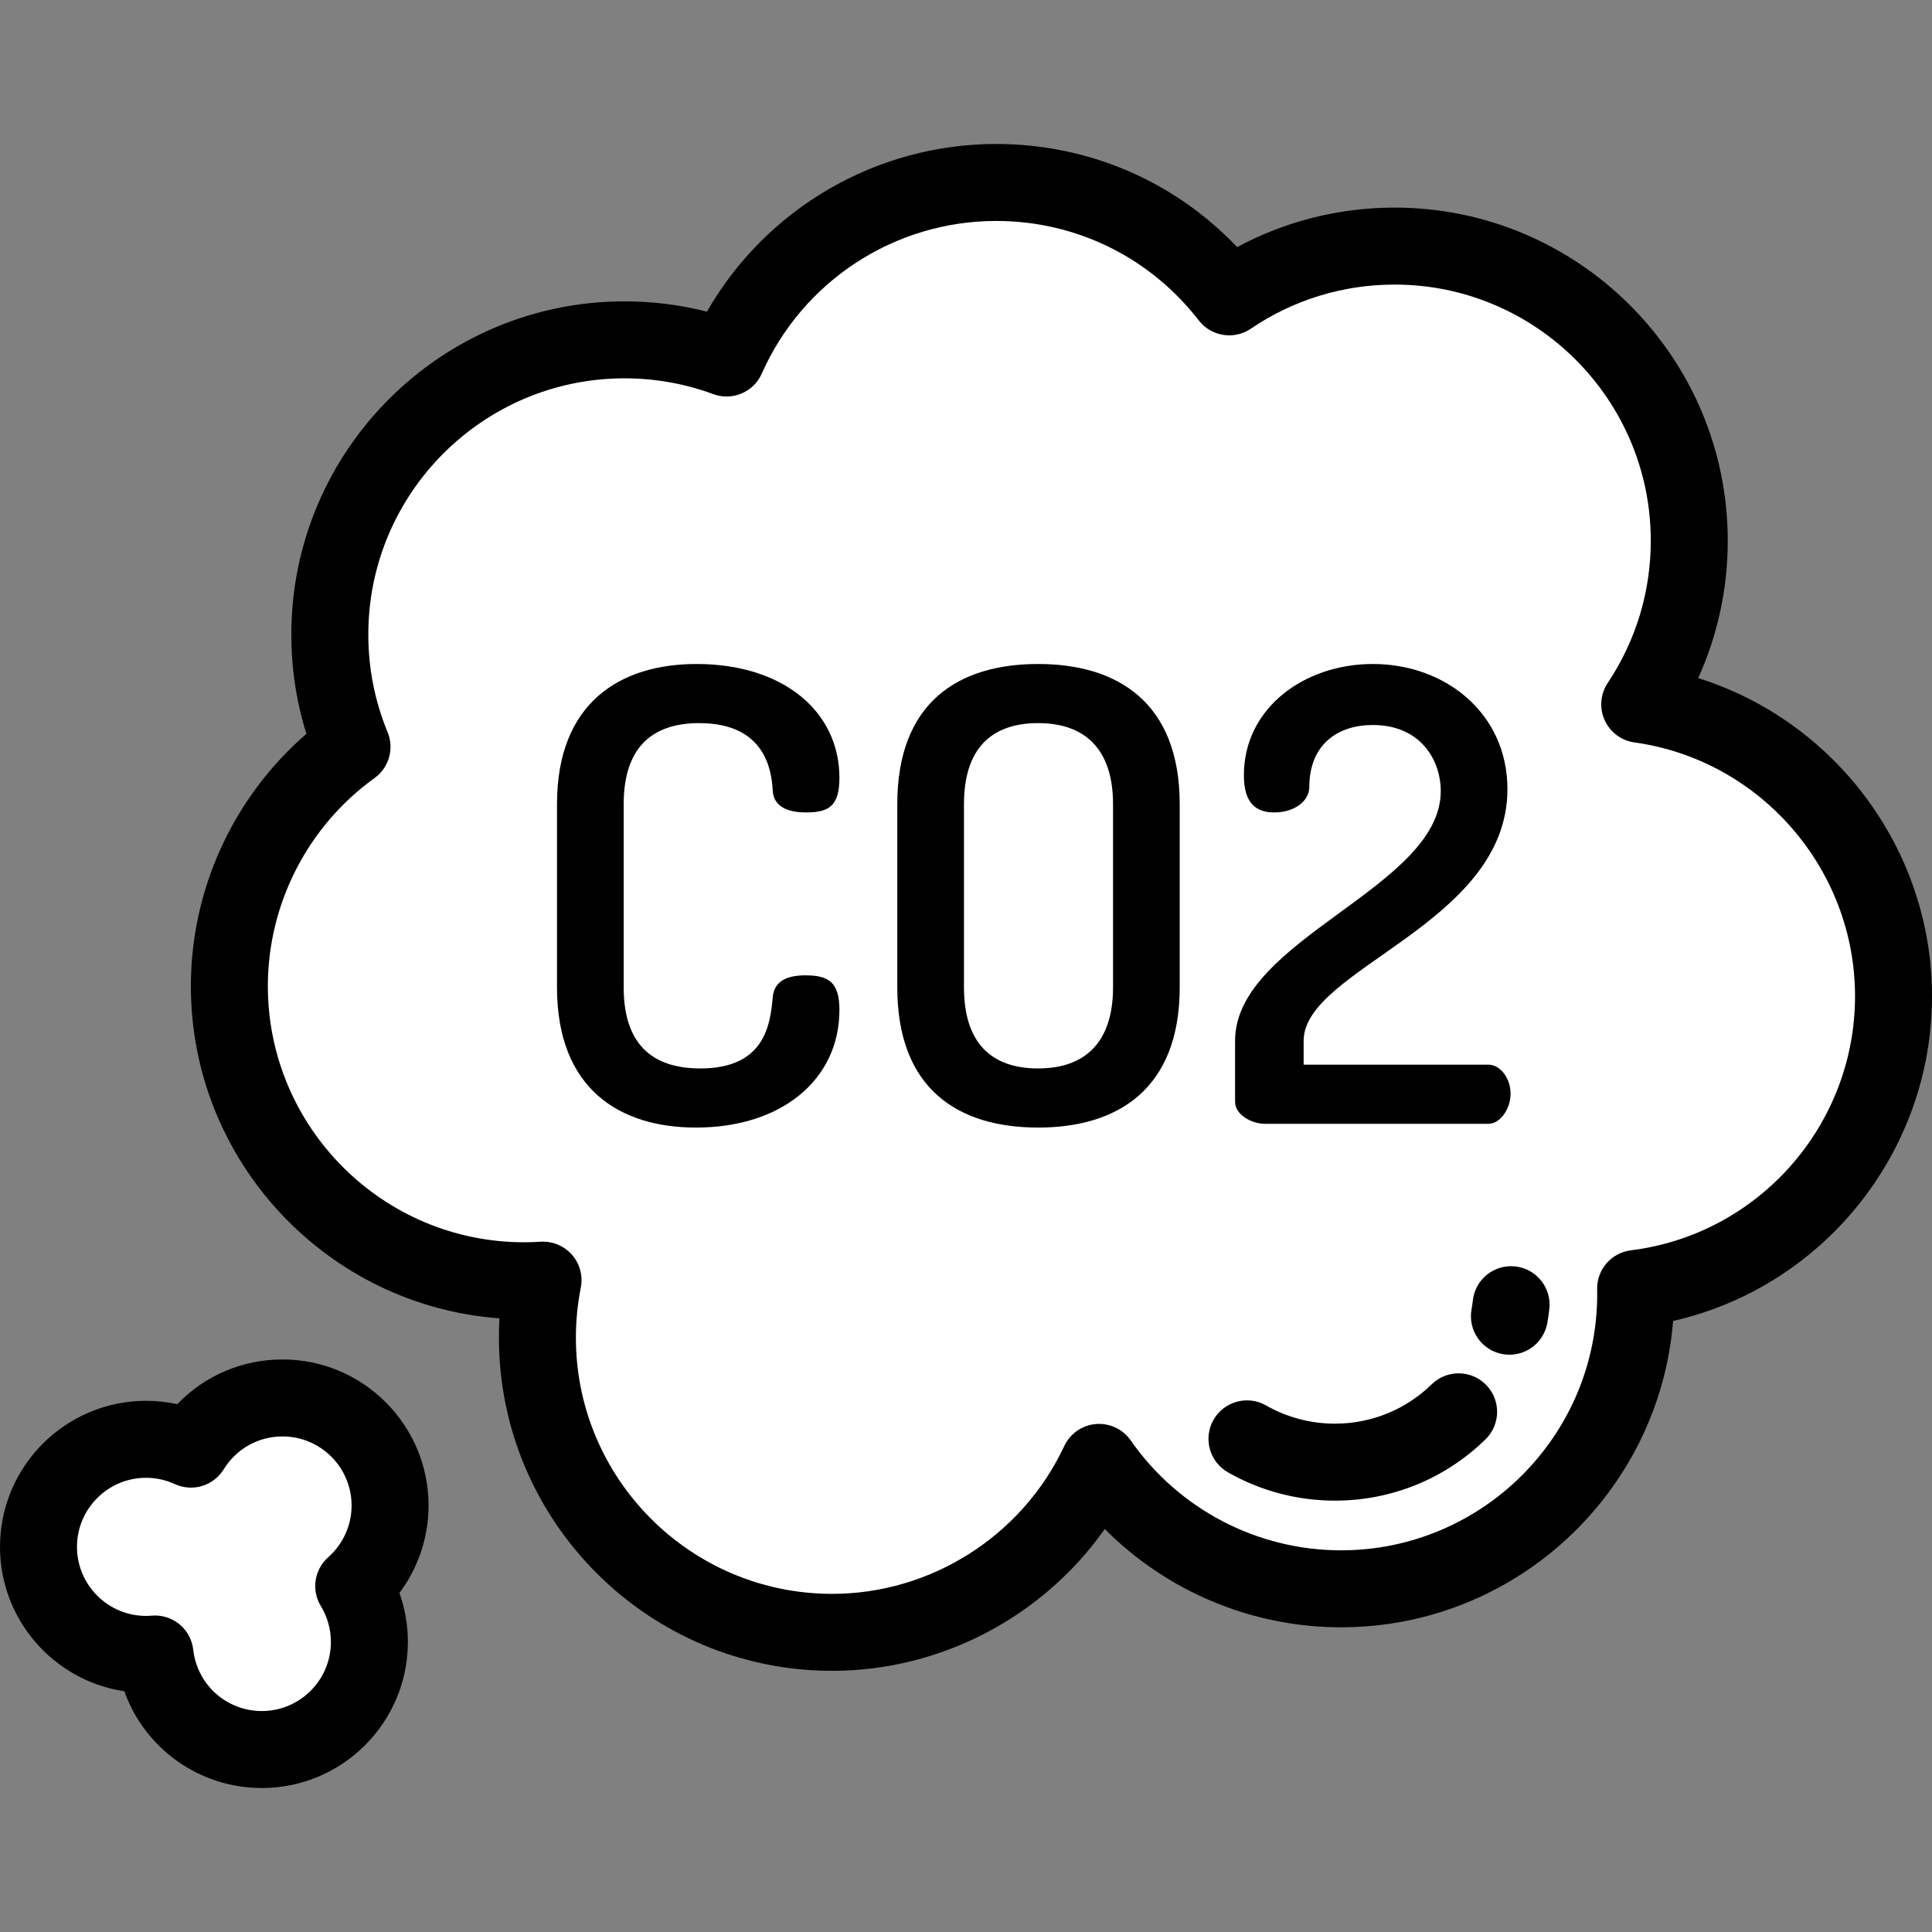 <?xml version="1.0" encoding="iso-8859-1"?>
<!-- Generator: Adobe Illustrator 19.0.0, SVG Export Plug-In . SVG Version: 6.00 Build 0)  -->
<svg version="1.1" id="Layer_1" xmlns="http://www.w3.org/2000/svg" xmlns:xlink="http://www.w3.org/1999/xlink" x="0px" y="0px"
	 viewBox="0 0 512 512" style="enable-background:new 0 0 512 512;" xml:space="preserve">
<rect x="0" y="0" width="512" height="512" fill="#808080" stroke="none"/>
<g>
	<path style="fill:#ffffff;" d="M501.801,263.986c0-39.452-29.258-72.063-67.259-77.337c8.291-12.401,13.128-27.307,13.128-43.345
		c0-43.127-34.961-78.088-78.088-78.088c-16.246,0-31.333,4.963-43.829,13.454c-14.283-18.44-36.638-30.314-61.767-30.314
		c-31.893,0-59.315,19.121-71.44,46.524c-8.431-3.115-17.545-4.817-27.057-4.817c-43.127,0-78.088,34.961-78.088,78.088
		c0,10.543,2.094,20.595,5.881,29.77c-19.684,14.178-32.502,37.292-32.502,63.403c0,43.127,34.961,78.088,78.088,78.088
		c1.695,0,3.375-0.06,5.042-0.166c-0.977,4.933-1.493,10.032-1.493,15.252c0,43.127,34.961,78.088,78.088,78.088
		c31.315,0,58.32-18.436,70.766-45.044c14.109,20.252,37.562,33.507,64.114,33.507c43.127,0,78.088-34.962,78.088-78.088
		c0-0.499-0.009-0.995-0.018-1.491C471.983,336.676,501.801,303.814,501.801,263.986z"/>
	<path style="fill:#ffffff;" d="M103.373,398.971c0-15.74-12.76-28.501-28.501-28.501c-10.263,0-19.256,5.427-24.274,13.566
		c-3.623-1.668-7.65-2.604-11.899-2.604c-15.739,0-28.5,12.76-28.5,28.501c0,15.74,12.76,28.501,28.501,28.501
		c0.8,0,1.59-0.042,2.373-0.106c1.583,14.241,13.655,25.317,28.319,25.317c15.74,0,28.501-12.76,28.501-28.501
		c0-5.428-1.519-10.502-4.153-14.82C99.644,415.102,103.373,407.474,103.373,398.971z"/>
</g>
<g>
	<path style="fill:#000000;" d="M220.506,442.786c-48.682,0-88.287-39.606-88.287-88.287c0-1.707,0.05-3.417,0.149-5.123
		c-45.658-3.339-81.785-41.556-81.785-88.051c0-25.704,11.319-50.157,30.619-66.844c-2.656-8.49-3.997-17.315-3.997-26.33
		c0-48.682,39.606-88.287,88.287-88.287c7.428,0,14.748,0.916,21.858,2.729c15.611-27.261,44.786-44.436,76.64-44.436
		c24.439,0,47.254,9.858,63.869,27.326c12.779-6.87,27.036-10.465,41.727-10.465c48.682,0,88.287,39.606,88.287,88.287
		c0,12.67-2.681,25.036-7.834,36.402C486.196,191.035,512,225.048,512,263.988c0,41.49-28.936,77.061-68.611,86.083
		c-3.631,45.372-41.713,81.18-88.003,81.18c-23.682,0-46.173-9.531-62.611-26.052C276.417,428.42,249.441,442.786,220.506,442.786z
		 M143.912,329.047c2.928,0,5.728,1.261,7.671,3.478c2.086,2.382,2.949,5.596,2.334,8.702c-0.862,4.356-1.299,8.82-1.299,13.271
		c0,37.434,30.455,67.889,67.889,67.889c26.247,0,50.398-15.373,61.528-39.166c1.545-3.303,4.735-5.529,8.367-5.84
		c3.62-0.31,7.156,1.339,9.239,4.332c12.711,18.245,33.551,29.138,55.746,29.138c37.434,0,67.889-30.455,67.889-67.889
		c0-0.43-0.008-0.859-0.017-1.287c-0.105-5.223,3.754-9.681,8.938-10.326c33.866-4.214,59.406-33.174,59.406-67.362
		c0-33.705-25.133-62.61-58.461-67.235c-3.479-0.483-6.465-2.722-7.902-5.927c-1.438-3.206-1.126-6.924,0.826-9.844
		c7.463-11.163,11.409-24.191,11.409-37.676c0-37.434-30.455-67.889-67.889-67.889c-13.667,0-26.84,4.042-38.097,11.69
		c-4.456,3.027-10.497,2.068-13.794-2.191c-12.977-16.752-32.552-26.36-53.705-26.36c-26.859,0-51.24,15.878-62.113,40.452
		c-2.179,4.924-7.811,7.307-12.861,5.44c-7.518-2.777-15.432-4.186-23.522-4.186c-37.434,0-67.889,30.455-67.889,67.889
		c0,8.959,1.72,17.666,5.11,25.879c1.803,4.369,0.368,9.405-3.467,12.168c-17.698,12.747-28.263,33.355-28.263,55.127
		c0,37.434,30.455,67.889,67.889,67.889c1.416,0,2.853-0.048,4.396-0.146C143.479,329.054,143.696,329.047,143.912,329.047z"/>
	<path style="fill:#000000;" d="M69.392,473.843c-16.676,0-31.062-10.547-36.442-25.638C14.328,445.42,0,429.318,0,409.933
		c0-21.339,17.36-38.7,38.699-38.7c2.814,0,5.582,0.298,8.284,0.89c7.211-7.53,17.17-11.851,27.89-11.851
		c21.339,0,38.7,17.36,38.7,38.699c0,8.418-2.753,16.542-7.722,23.182c1.477,4.147,2.241,8.539,2.241,12.991
		C108.091,456.483,90.73,473.843,69.392,473.843z M41.083,428.127c5.144,0,9.547,3.871,10.127,9.073
		c1.029,9.262,8.846,16.245,18.182,16.245c10.091,0,18.3-8.209,18.3-18.3c0-3.368-0.92-6.655-2.66-9.509
		c-2.574-4.219-1.752-9.678,1.951-12.952c3.934-3.479,6.191-8.478,6.191-13.713c0-10.091-8.21-18.3-18.301-18.3
		c-6.397,0-12.226,3.26-15.593,8.718c-2.707,4.389-8.261,6.07-12.947,3.912c-2.406-1.108-4.975-1.67-7.634-1.67
		c-10.091,0-18.3,8.21-18.3,18.301c0,10.091,8.209,18.3,18.3,18.3c0.45,0,0.953-0.023,1.533-0.071
		C40.518,428.139,40.802,428.127,41.083,428.127z"/>
	<path style="fill:#000000;" d="M353.75,397.686c-9.953,0-19.759-2.599-28.357-7.517c-4.889-2.797-6.587-9.028-3.79-13.918
		c2.796-4.888,9.025-6.588,13.918-3.79c5.519,3.157,11.823,4.825,18.229,4.825c9.652,0,18.771-3.709,25.682-10.444
		c4.033-3.932,10.491-3.848,14.423,0.185c3.931,4.034,3.848,10.491-0.186,14.423C382.928,391.921,368.751,397.686,353.75,397.686z
		 M400.023,359.013c-0.596,0-1.199-0.052-1.806-0.16c-5.545-0.991-9.237-6.29-8.246-11.834c0.142-0.792,0.258-1.598,0.347-2.393
		c0.622-5.598,5.655-9.635,11.264-9.009c5.598,0.622,9.631,5.666,9.009,11.264c-0.138,1.239-0.319,2.493-0.54,3.726
		C409.169,355.546,404.87,359.013,400.023,359.013z"/>
	<path style="fill:#000000;" d="M185.285,191.634c-12.835,0-20.003,6.835-20.003,21.503v48.507c0,14.668,7.168,21.503,20.336,21.503
		c17.003,0,18.503-11.502,19.169-18.836c0.334-4.335,3.834-5.835,8.668-5.835c6.167,0,9.002,1.834,9.002,9.168
		c0,18.336-15.169,31.172-38.006,31.172c-20.17,0-36.84-10.169-36.84-37.172v-48.507c0-27.004,16.836-37.172,37.006-37.172
		c22.837,0,37.839,12.501,37.839,30.171c0,7.501-2.833,9.168-8.835,9.168c-5.334,0-8.668-1.834-8.835-5.834
		C204.454,203.636,202.454,191.634,185.285,191.634z"/>
	<path style="fill:#000000;" d="M237.791,261.645v-48.507c0-27.004,16.17-37.172,37.339-37.172
		c21.003,0,37.506,10.168,37.506,37.172v48.507c0,27.004-16.503,37.172-37.506,37.172
		C253.961,298.817,237.791,288.649,237.791,261.645z M294.967,213.137c0-14.668-7.5-21.503-19.835-21.503
		c-12.502,0-19.67,6.835-19.67,21.503v48.507c0,14.668,7.168,21.503,19.67,21.503c12.335,0,19.835-6.834,19.835-21.503V213.137z"/>
	<path style="fill:#000000;" d="M363.813,175.965c19.337,0,35.673,13.168,35.673,33.172c0,35.839-54.008,47.507-54.008,66.677v6.334
		h49.008c3,0,5.834,3.501,5.834,7.669c0,4.166-2.833,8.001-5.834,8.001h-59.343c-3.335,0-7.835-2.334-7.835-5.834v-16.17
		c0-27.004,54.508-40.506,54.508-66.177c0-8.168-5.333-17.503-18.003-17.503c-9.334,0-16.836,5.168-16.836,16.502
		c0,3.334-3.5,6.668-9.334,6.668c-4.667,0-8.001-2.334-8.001-9.835C329.641,187.633,345.644,175.965,363.813,175.965z"/>
</g>
<g>
</g>
<g>
</g>
<g>
</g>
<g>
</g>
<g>
</g>
<g>
</g>
<g>
</g>
<g>
</g>
<g>
</g>
<g>
</g>
<g>
</g>
<g>
</g>
<g>
</g>
<g>
</g>
<g>
</g>
</svg>
